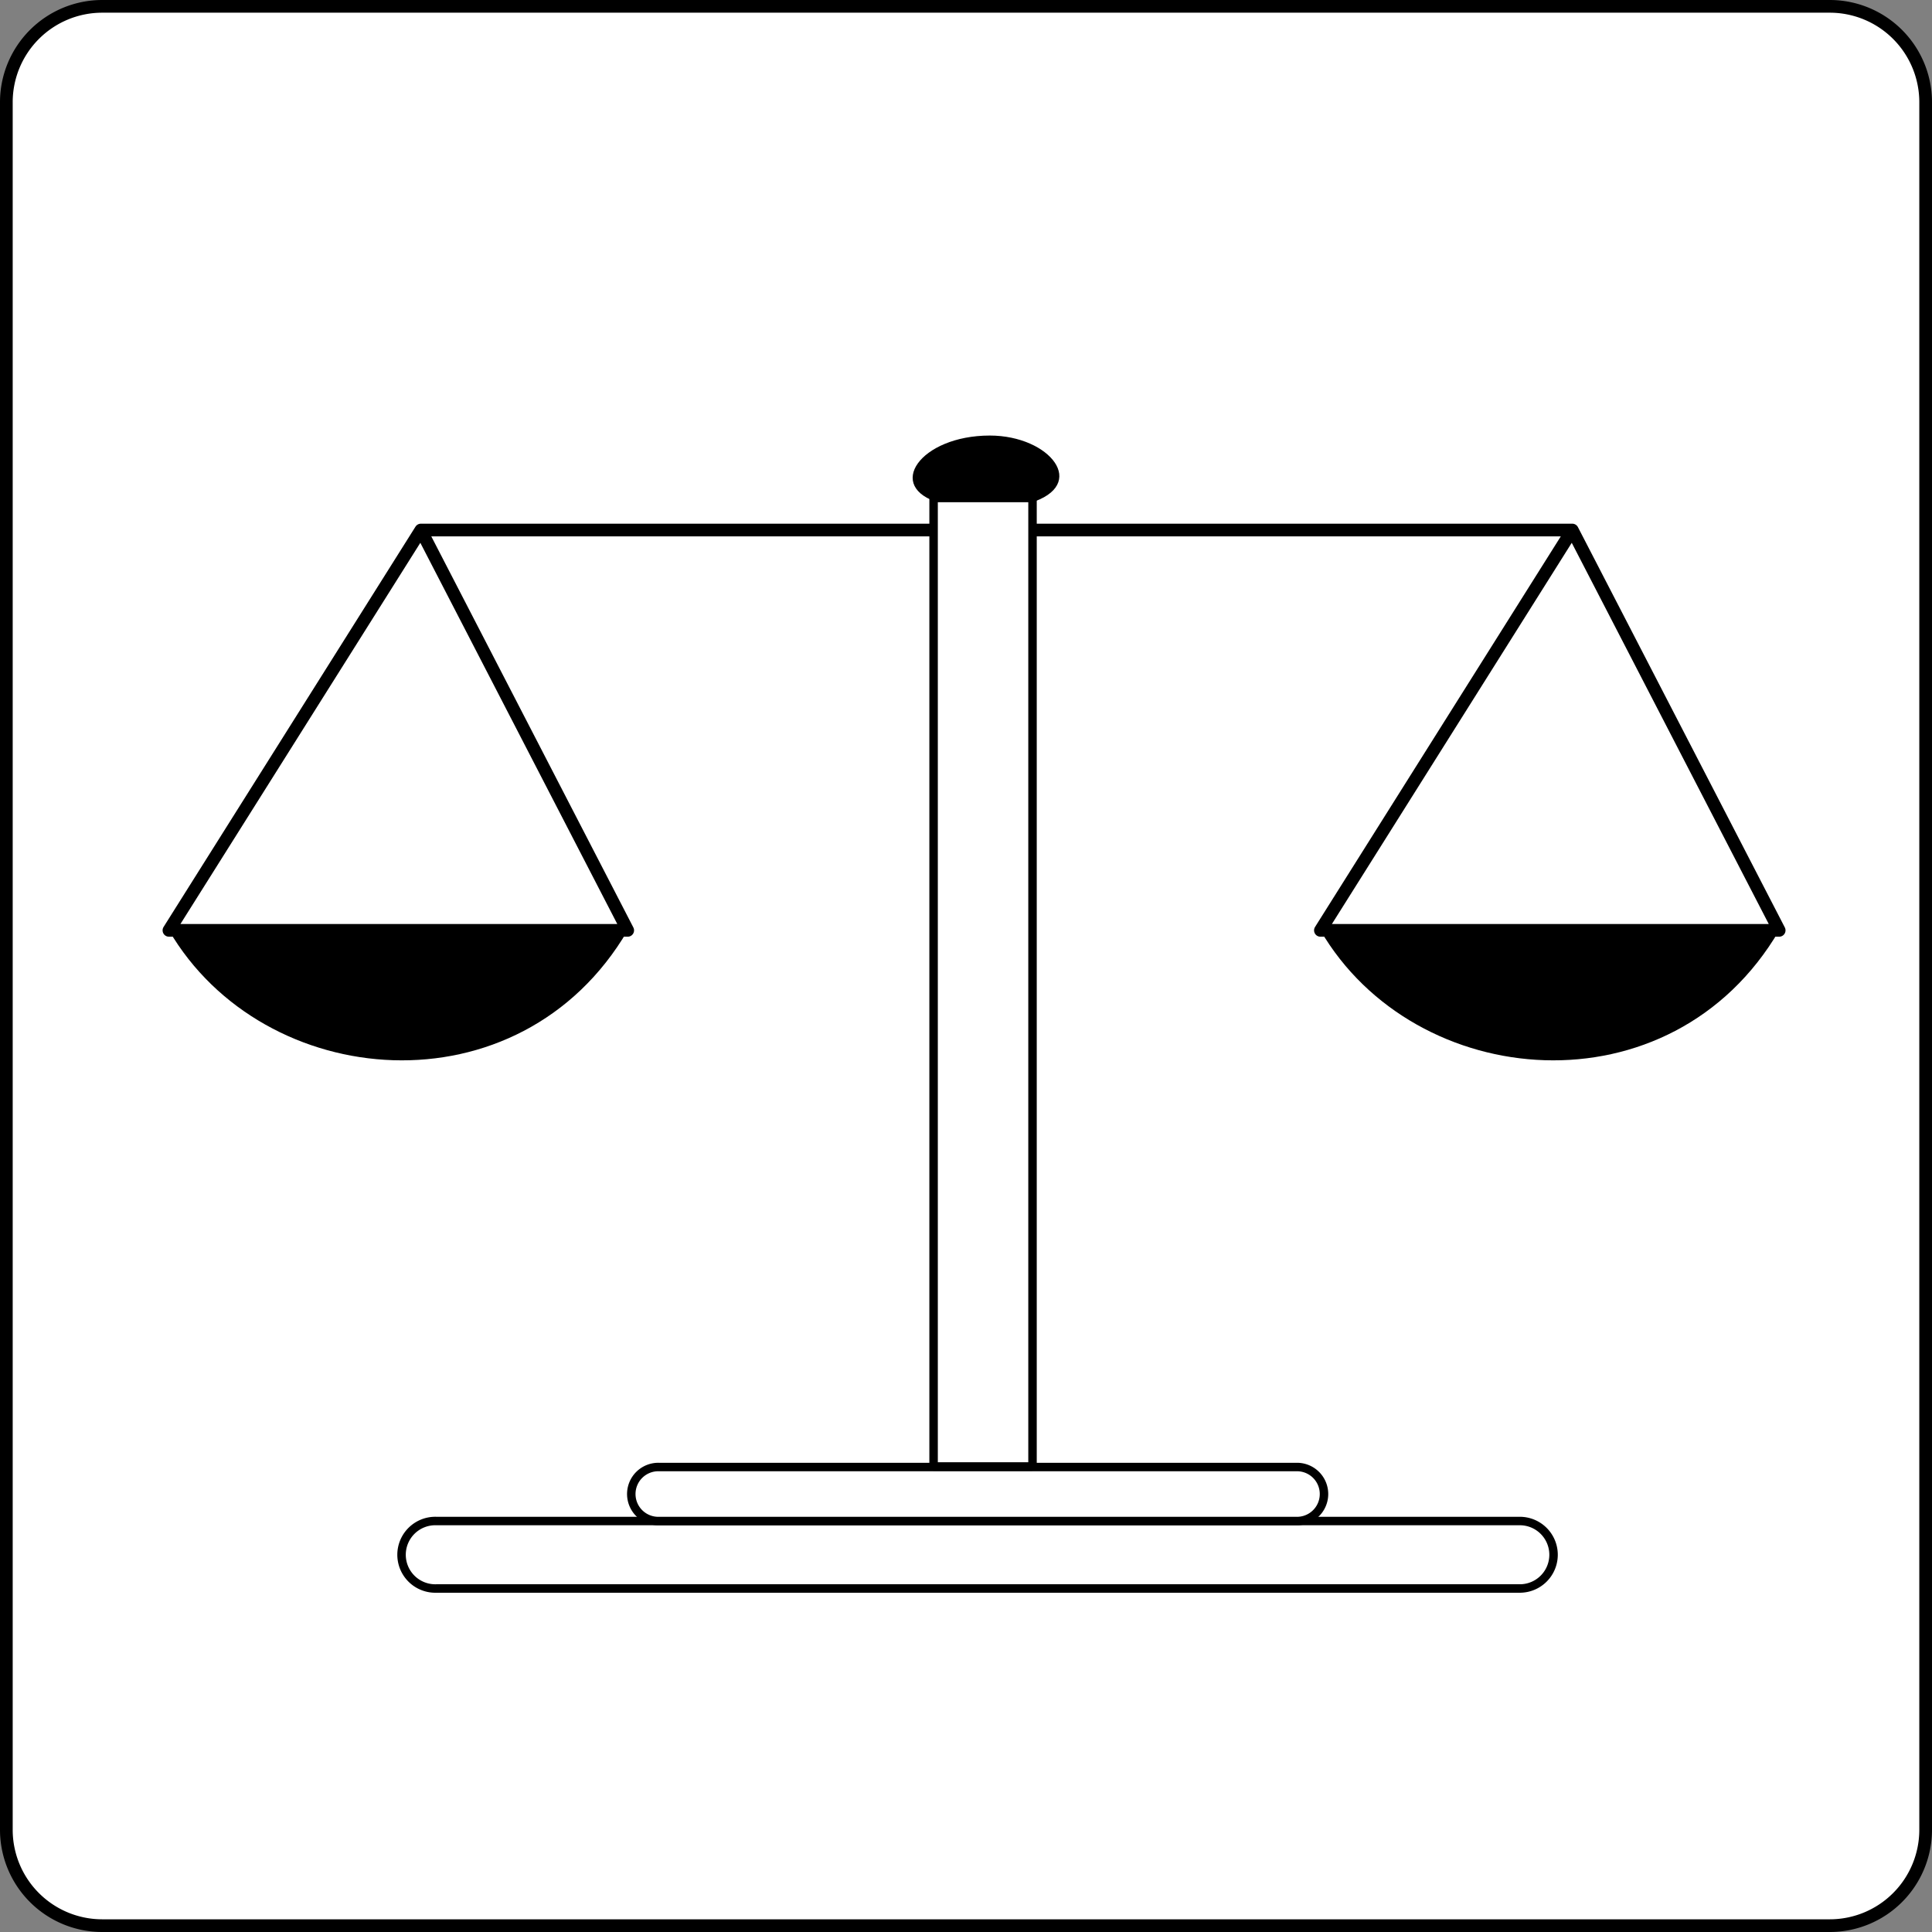 <svg xmlns="http://www.w3.org/2000/svg" width="114.133" height="114.133"><rect width="100%" height="100%" fill="#808080" stroke="none"/><path fill="#fff" d="M108.09 113.758a5.665 5.665 0 0 0 5.668-5.668V6.043A5.665 5.665 0 0 0 108.09.375H6.043A5.665 5.665 0 0 0 .375 6.043V108.09a5.665 5.665 0 0 0 5.668 5.668H108.09"/><path fill="none" stroke="#000" stroke-linecap="round" stroke-linejoin="round" stroke-width=".75" d="M108.09 113.758a5.665 5.665 0 0 0 5.668-5.668V6.043A5.665 5.665 0 0 0 108.09.375H6.043A5.665 5.665 0 0 0 .375 6.043V108.09a5.665 5.665 0 0 0 5.668 5.668zm0 0"/><path d="M55.55 29.719c-3.32-.93-1.198-3.989 2.923-3.989 3.566 0 5.879 2.926 2.359 3.989"/><path fill="none" stroke="#000" stroke-linecap="round" stroke-linejoin="round" stroke-width=".75" d="m24.863 31.312 12.219 23.649H9.98l14.883-23.649h68.02l-14.88 23.649h27.102L92.883 31.312"/><path d="M37.082 54.96c-6.375 10.892-21.52 9.567-27.102 0m95.125 0c-6.378 10.892-21.523 9.567-27.101 0"/><path fill="#fff" d="M89.828 93.84a1.993 1.993 0 0 0 0-3.985H25.793a1.994 1.994 0 1 0 0 3.985h64.035"/><path fill="none" stroke="#000" stroke-linecap="round" stroke-linejoin="round" stroke-width=".5" d="M89.828 93.84a1.993 1.993 0 0 0 0-3.985H25.793a1.994 1.994 0 1 0 0 3.985zm0 0"/><path fill="#fff" d="M76.676 89.855a1.596 1.596 0 0 0 0-3.19h-37.73a1.596 1.596 0 1 0 0 3.19h37.73"/><path fill="none" stroke="#000" stroke-linecap="round" stroke-linejoin="round" stroke-width=".5" d="M76.676 89.855a1.596 1.596 0 0 0 0-3.19h-37.73a1.596 1.596 0 1 0 0 3.19zm0 0"/><path fill="#fff" d="M60.996 86.633V29.418h-5.844v57.215h5.844"/><path fill="none" stroke="#000" stroke-linecap="round" stroke-linejoin="round" stroke-width=".5" d="M60.996 86.633V29.418h-5.844v57.215zm0 0"/></svg>
